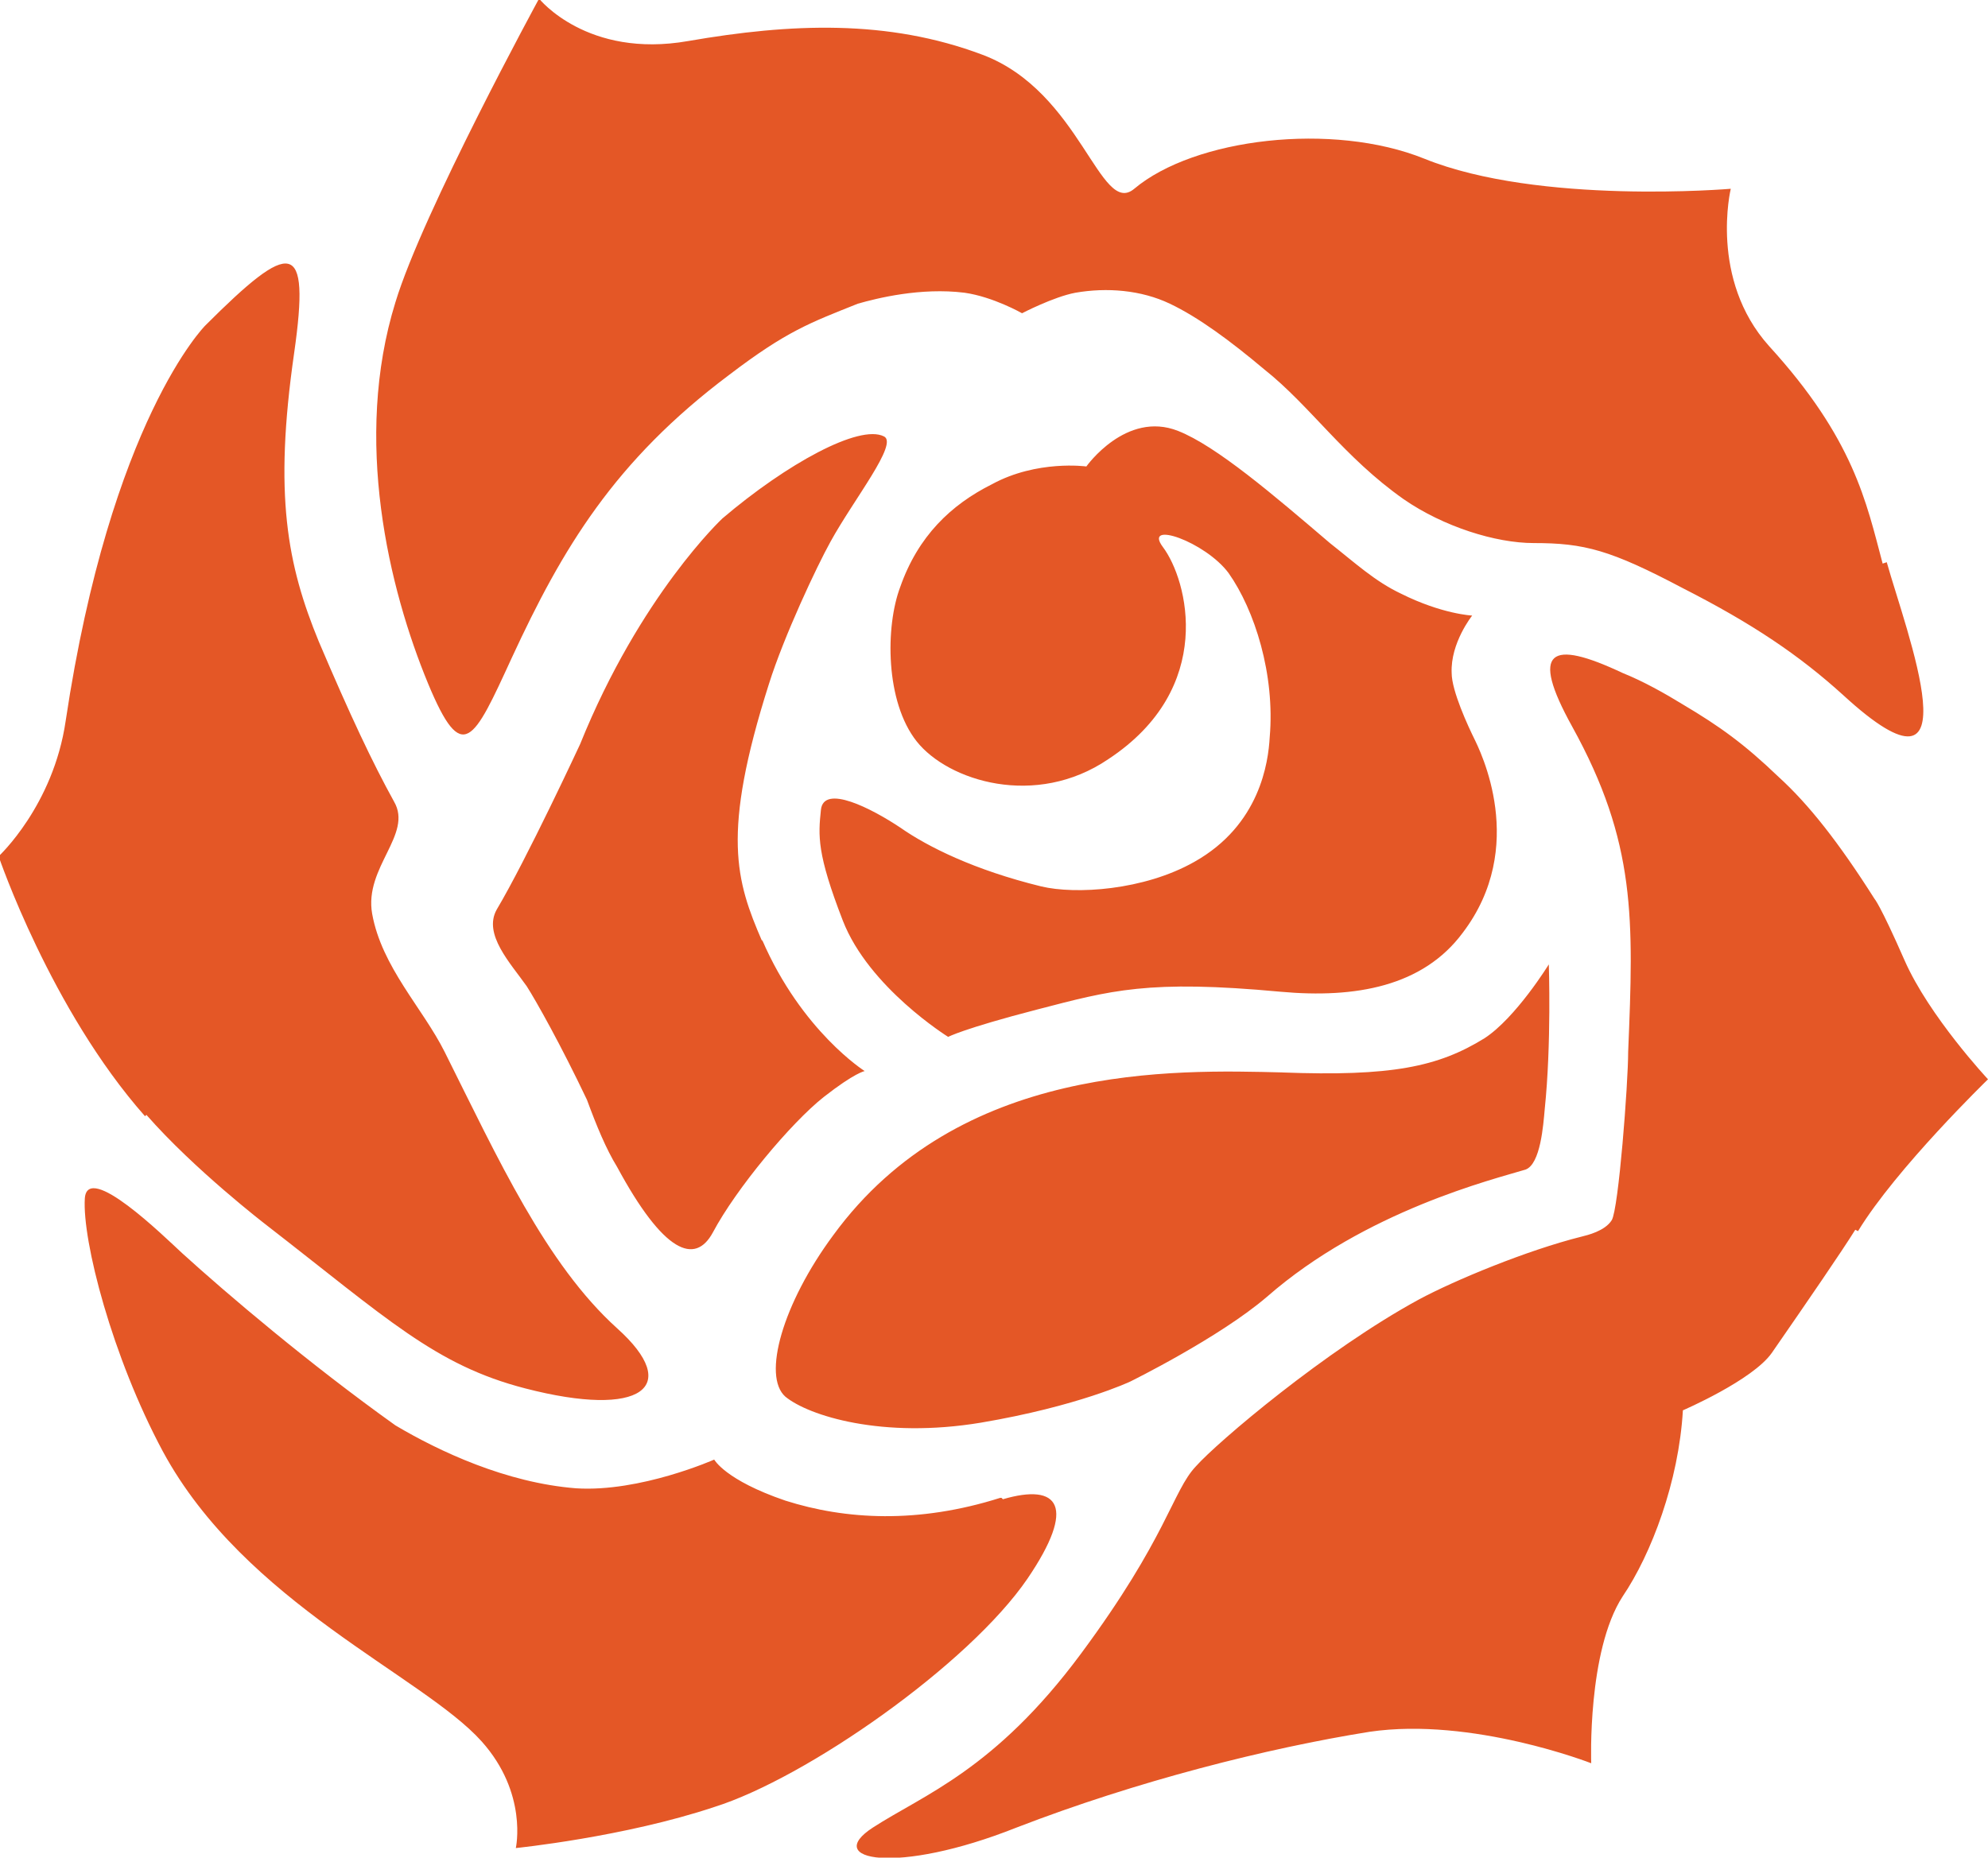 <svg xmlns="http://www.w3.org/2000/svg" version="1.1" xmlns:xlink="http://www.w3.org/1999/xlink" width="145.3" height="135.8"><svg id="SvgjsSvg1022" xmlns="http://www.w3.org/2000/svg" version="1.1" viewBox="0 0 145.3 135.8">
  <!-- Generator: Adobe Illustrator 29.6.0, SVG Export Plug-In . SVG Version: 2.1.1 Build 207)  -->
  <defs>
    <style>
      .st0 {
        fill: #e45726;
      }
    </style>
  </defs>
  <path class="st0" d="M73.2,109.5c0,0,0,0-.1,0-6,1.9-11.3,1.6-15.7.2-4.4-1.5-5.2-3-5.2-3,0,0-5.4,2.4-10.1,2.1-5.1-.4-10-2.7-13.2-4.6-6.3-4.5-12.3-9.6-15.6-12.6-1.3-1.2-6.9-6.7-7.1-4-.2,3.1,2,11.6,5.7,18.5,6,11.1,19,16.4,23.3,21.2,3.4,3.8,2.5,7.8,2.5,7.8,0,0,7.9-.8,14.5-3,6.7-2.1,18.6-10.4,22.9-16.7,3.6-5.3,2.3-7-1.8-5.8M137.6,41.2c-1.2-4.5-2.1-9.1-8.3-15.9-4.4-4.9-2.8-11.5-2.8-11.5,0,0-14,1.2-22.4-2.2-6.7-2.7-16.8-1.5-21.2,2.2-2.5,2.1-3.9-7.1-11.1-9.8-6.9-2.6-14-2.3-21.5-1-7.4,1.3-10.9-3.1-10.9-3.1,0,0-8.5,15.6-10.5,22.2-3.1,10-.5,20.9,2.4,27.9,2.5,6,3.3,4.2,6.1-1.9,3.7-8,7.5-14.4,15.9-20.7,4.2-3.2,5.9-3.8,9.4-5.2,1.4-.4,4.6-1.2,7.8-.8,2.1.3,4.2,1.5,4.2,1.5,0,0,2.3-1.2,3.9-1.5,2.3-.4,4.8-.2,6.9.8,2.1,1,4.4,2.7,6.9,4.8,3.4,2.7,5.8,6.4,10.2,9.5,2.9,2,6.7,3.2,9.5,3.2,3.7,0,5.6.5,10.9,3.3,5.1,2.6,8.5,4.9,11.7,7.8,9.9,9.1,4.6-4.7,3.2-9.7M107.8,54.1c-.5-1-1.7-3.6-1.7-4.9-.1-2.2,1.5-4.2,1.5-4.2,0,0-2.2-.1-5.2-1.6-1.9-.9-3.3-2.2-5.2-3.7-4.1-3.5-8.3-7.1-11.1-8.2-3.8-1.5-6.7,2.6-6.7,2.6,0,0-3.6-.5-6.9,1.3-3,1.5-5.4,3.8-6.7,7.5-1.1,2.9-1.1,8.4,1.2,11.3,2.3,2.9,8.7,4.9,14,1.3,7.9-5.2,5.8-13.1,4-15.5-1.5-2,3.1-.4,4.8,1.9,1.9,2.7,3.4,7.4,3,12-.1,1.8-.7,6.4-5.5,9.1-3.7,2.1-8.7,2.4-11.2,1.8-4.9-1.2-8.3-2.9-10.3-4.3-2.1-1.4-5.6-3.2-5.8-1.3-.2,1.9-.3,3.2,1.6,8.1,1.9,4.9,7.7,8.5,7.7,8.5,0,0,1.1-.6,6.5-2,5.4-1.4,8.1-2.2,17.8-1.3,5.5.5,10.4-.4,13.3-4.3,4.8-6.3,1.3-13.3.8-14.3M55.7,68.8c-1.9-4.4-3-7.8.5-18.8,1.1-3.5,3.5-8.6,4.5-10.4,1.7-3.1,5-7.2,3.9-7.7-1.8-.9-7.1,2-11.8,6,0,0-6,5.6-10.4,16.5,0,0-3.9,8.4-6.1,12.1-1,1.8,1,3.9,2.2,5.6.7,1.1,2.5,4.3,4.4,8.3.7,1.9,1.4,3.6,2.2,4.9,3.4,6.3,5.7,7.2,7,4.8,1.7-3.2,5.7-8,8.1-9.9,2.3-1.8,3-1.9,3-1.9,0,0-4.6-2.9-7.5-9.6M135.8,90c2.8-4.6,9.5-11.1,9.5-11.1,0,0-4.3-4.6-6.1-8.7-1.8-4.1-2.2-4.5-2.2-4.5-2.6-4.1-4.8-6.9-7-8.9-2.5-2.4-4.3-3.7-7-5.3-1.3-.8-2.9-1.7-4.4-2.3-5.3-2.5-6.8-1.7-3.7,3.9,4.7,8.5,4.5,14.1,4.1,23.8,0,2.3-.7,11.5-1.2,12.3-.5.8-1.8,1.1-2.2,1.2-4,1-9.3,3.2-11.9,4.6-6.8,3.7-14.7,10.4-16.3,12.2-1.7,1.8-2.1,5.2-8.4,13.7-6.3,8.5-11.5,10.3-15.2,12.7-3.7,2.4,1.7,3.5,10.5,0,8.8-3.4,18.3-5.8,25.8-7,7.5-1.1,16.2,2.3,16.2,2.3,0,0-.3-8.2,2.3-12.2,2.1-3.1,4.1-8.4,4.4-13.6,0,0,5.1-2.2,6.5-4.2,2.7-3.9,5.1-7.4,6.1-9M10.7,81.5c3.5,4,8.7,8,8.7,8,8.9,6.9,12.4,10.3,19,12,8.5,2.2,11.5-.1,6.7-4.4-5.2-4.7-8.7-12.4-12.6-20.2-1.6-3.2-4.6-6.2-5.3-10.1-.6-3.4,3-5.8,1.6-8.2-1.6-2.9-3.2-6.3-5.5-11.7-2.3-5.6-3.3-10.7-1.8-21.1,1.2-8.4-.2-8.3-6.5-2,0,0-6.9,6.9-10.2,28.9-.9,6.2-4.9,9.9-4.9,9.9,0,0,3.8,11.2,10.7,19M93.7,78.4c8,.3,11.4-.4,14.8-2.5,2.3-1.5,4.7-5.4,4.7-5.4,0,0,.2,5.8-.3,10.6-.1,1.1-.3,4-1.4,4.4-2.3.7-11.7,3-18.9,9.3-3.5,3-10,6.2-10,6.2,0,0-3.8,1.8-10.9,3-7.2,1.2-12.6-.5-14.3-1.9-1.7-1.5-.2-6.8,3.5-11.8,9.2-12.6,24.9-12.1,32.9-11.9"></path>
</svg><style>@media (prefers-color-scheme: light) { :root { filter: none; } }
@media (prefers-color-scheme: dark) { :root { filter: none; } }
</style></svg>